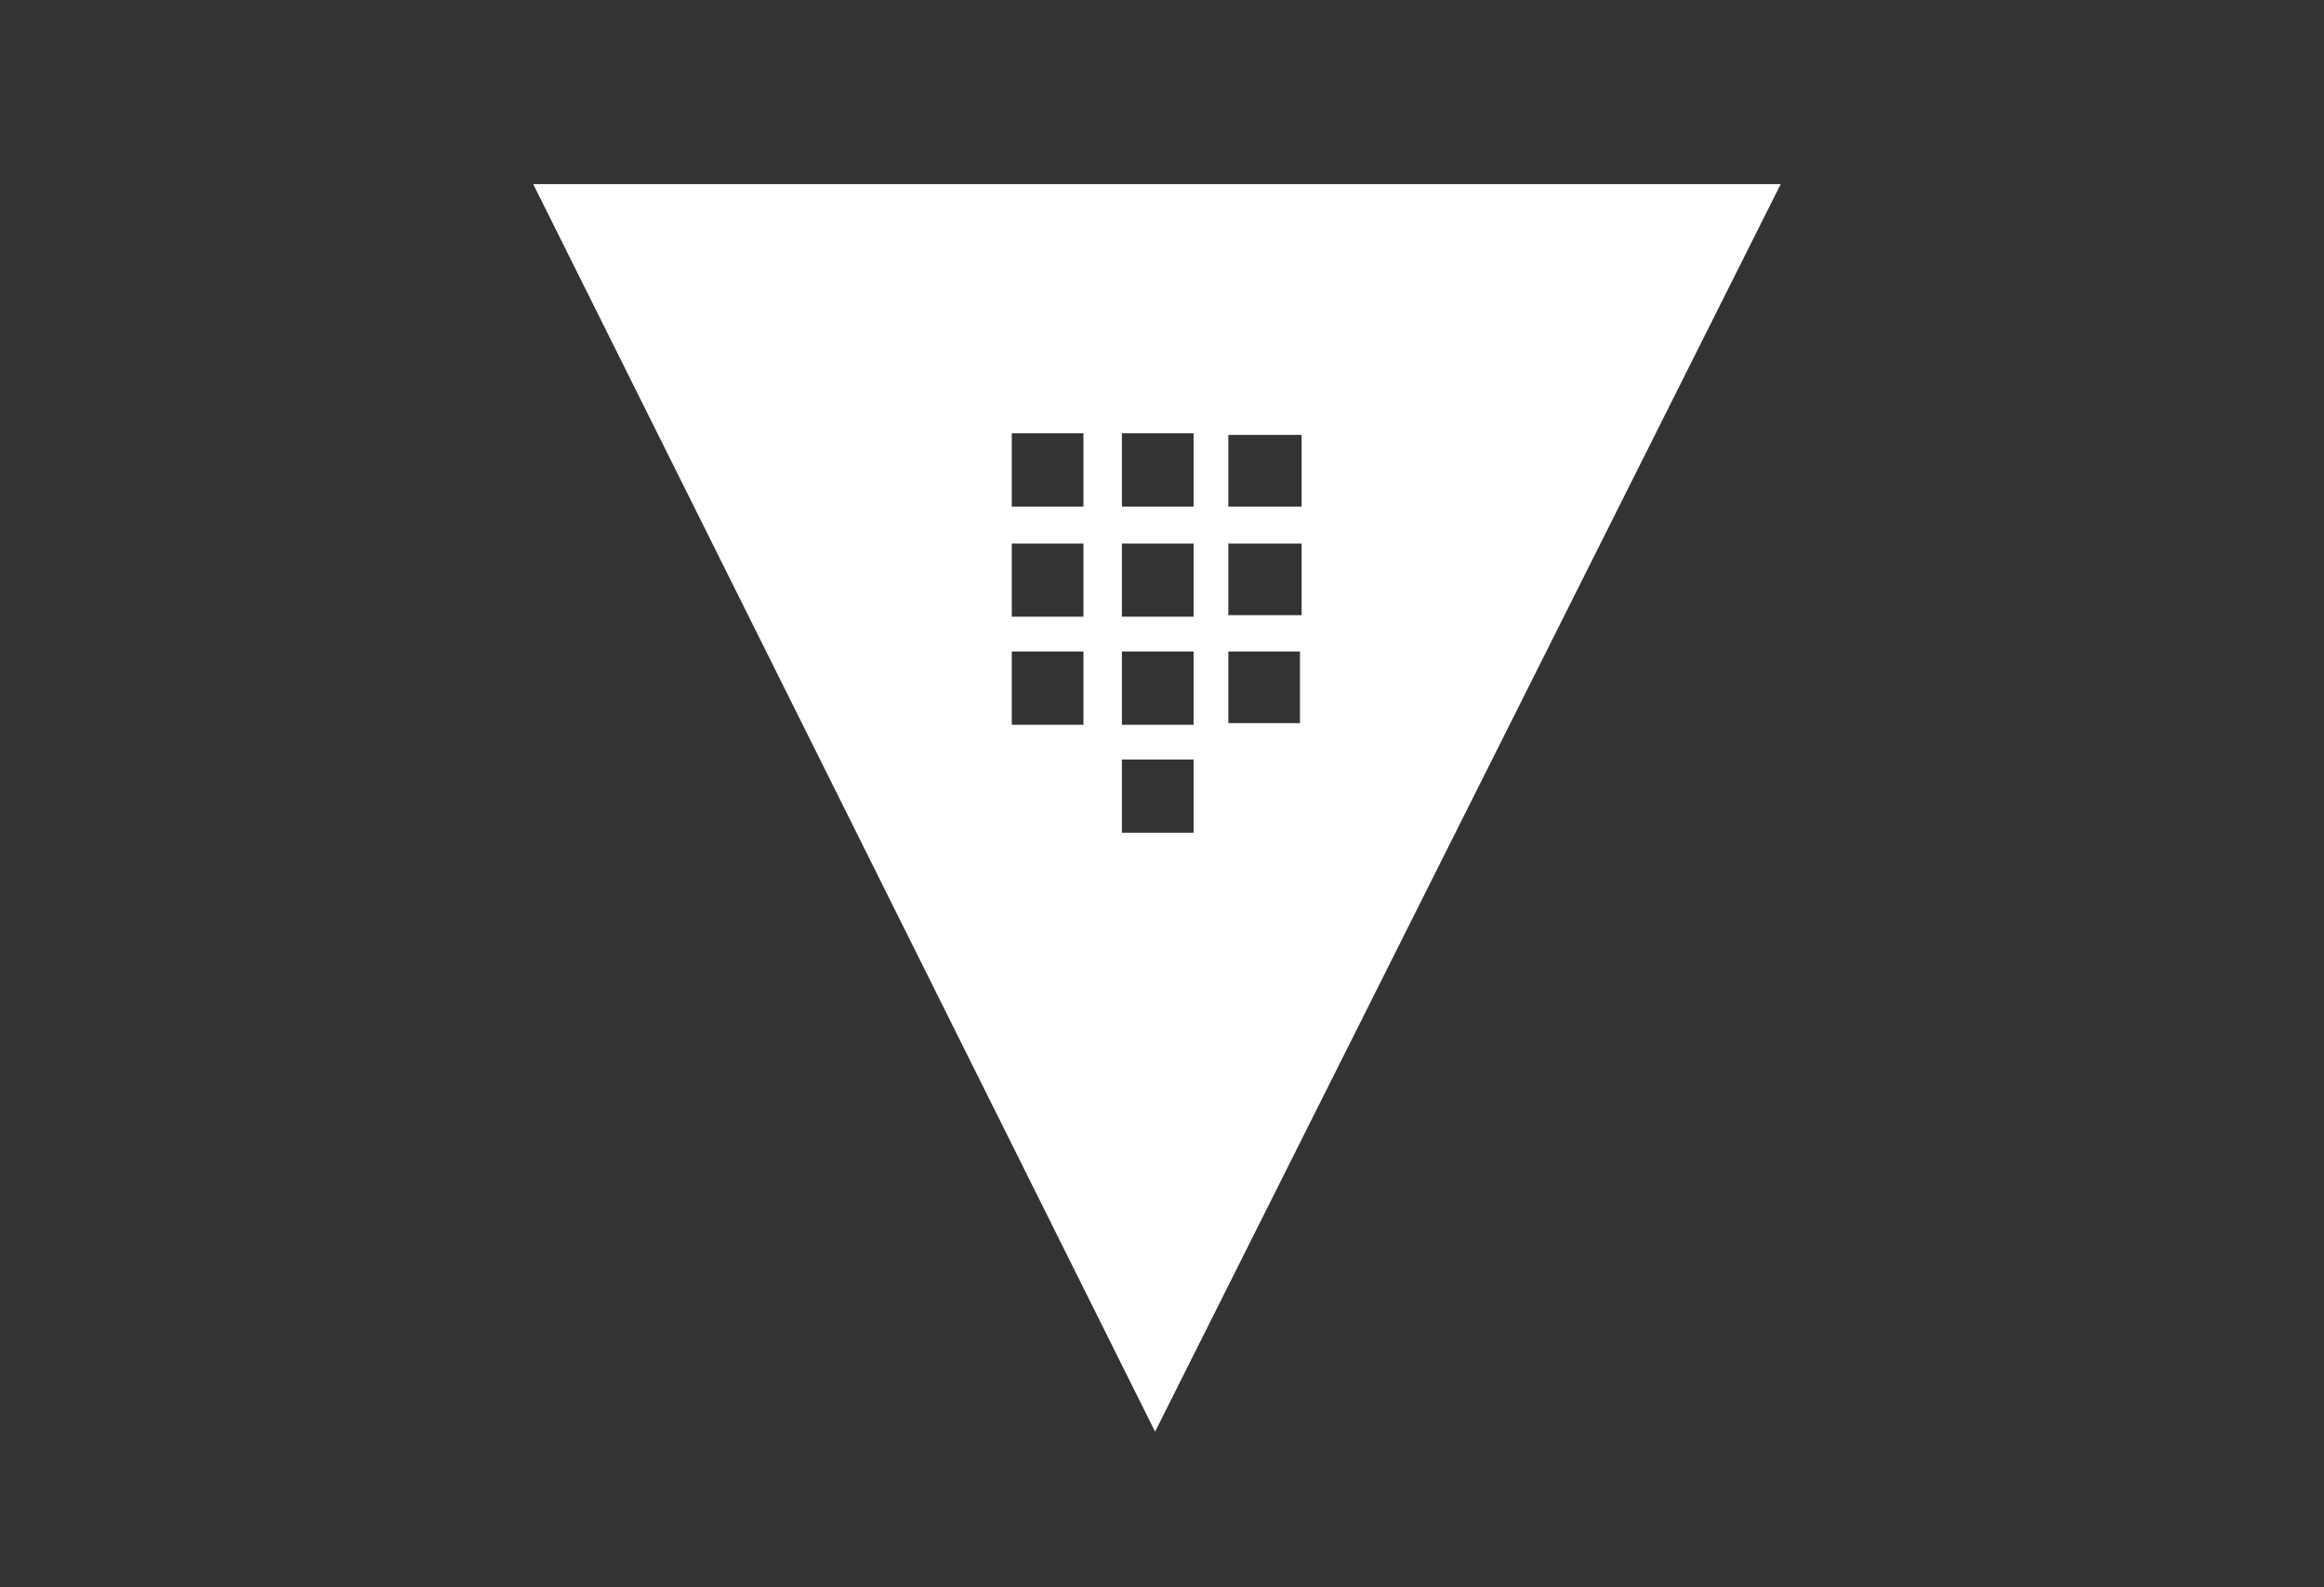 <svg width="41" height="28" viewBox="0 0 41 28" fill="none" xmlns="http://www.w3.org/2000/svg">
<rect x="0" y="0" width="41" height="28" fill="#333333" stroke="none"/>
<g clip-path="url(#clip0_10506_19741)">
<g clip-path="url(#clip1_10506_19741)">
<path d="M9.407 3.248L20.378 25.255L31.415 3.248H9.407ZM21.67 7.672H22.963V8.936H21.67V7.672ZM19.114 12.785H17.85V11.492H19.114V12.785ZM19.114 10.879H17.85V9.587H19.114V10.879ZM19.114 8.936H17.85V7.644H19.114V8.936ZM21.057 14.69H19.793V13.398H21.057V14.69ZM21.057 12.785H19.793V11.492H21.057V12.785ZM21.057 10.879H19.793V9.587H21.057V10.879ZM21.057 8.936H19.793V7.644H21.057V8.936ZM21.67 9.587H22.963V10.851H21.67V9.587ZM21.67 11.492H22.934V12.756H21.671V11.493L21.67 11.492Z" fill="white"/>
</g>
</g>
<defs>
<clipPath id="clip0_10506_19741">
<rect width="40.32" height="28" fill="white"/>
</clipPath>
<clipPath id="clip1_10506_19741">
<rect width="40.32" height="28" fill="white"/>
</clipPath>
</defs>
</svg>
